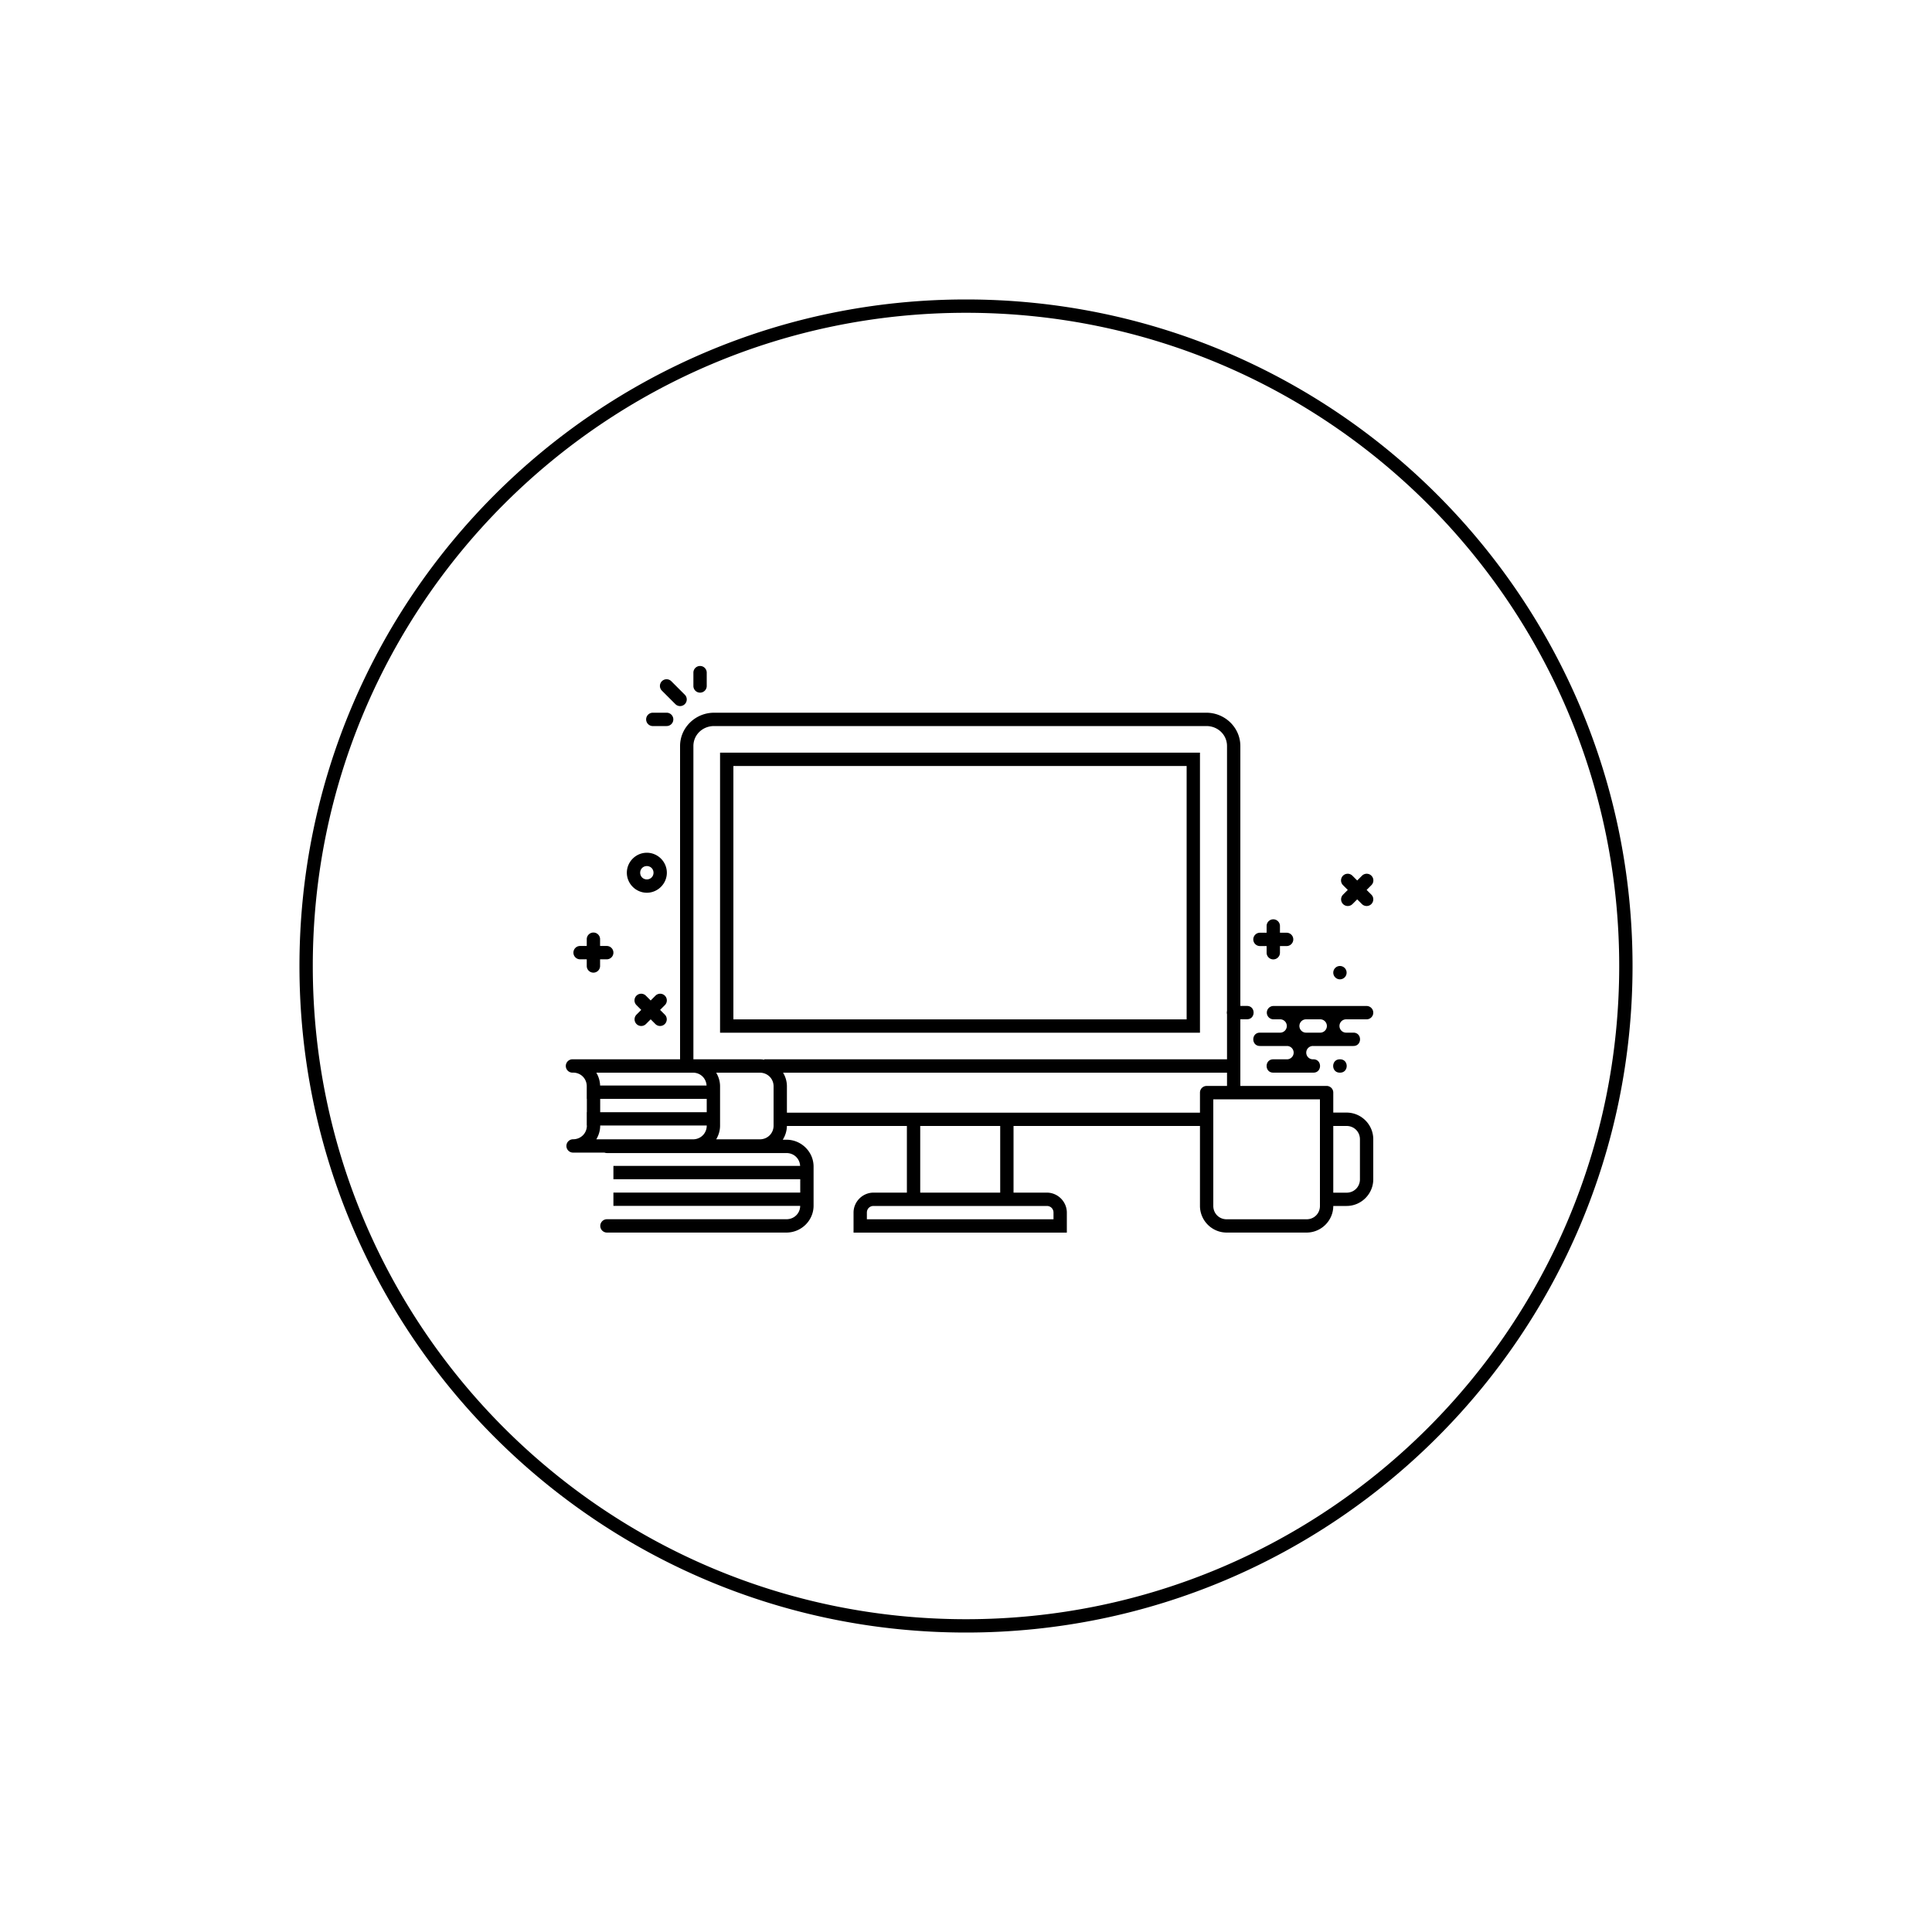 <svg xmlns="http://www.w3.org/2000/svg" xmlns:xlink="http://www.w3.org/1999/xlink" width="100" height="100" viewBox="0 0 100 100"><g><g transform="translate(50 50) scale(0.69 0.69) rotate(0) translate(-50 -50)" style="fill:#000000"><svg fill="#000000" xmlns:dc="http://purl.org/dc/elements/1.1/" xmlns:cc="http://creativecommons.org/ns#" xmlns:rdf="http://www.w3.org/1999/02/22-rdf-syntax-ns#" xmlns:svg="http://www.w3.org/2000/svg" xmlns="http://www.w3.org/2000/svg" xmlns:sodipodi="http://sodipodi.sourceforge.net/DTD/sodipodi-0.dtd" xmlns:inkscape="http://www.inkscape.org/namespaces/inkscape" viewBox="0 0 100 100" version="1.1" x="0px" y="0px"><g transform="translate(0,-952.362)"><path style="color:#000000;font-style:normal;font-variant:normal;font-weight:normal;font-stretch:normal;font-size:medium;line-height:normal;font-family:sans-serif;text-indent:0;text-align:start;text-decoration:none;text-decoration-line:none;text-decoration-style:solid;text-decoration-color:#000000;letter-spacing:normal;word-spacing:normal;text-transform:none;direction:ltr;block-progression:tb;writing-mode:lr-tb;baseline-shift:baseline;text-anchor:start;white-space:normal;clip-rule:nonzero;display:inline;overflow:visible;visibility:visible;opacity:1;isolation:auto;mix-blend-mode:normal;color-interpolation:sRGB;color-interpolation-filters:linearRGB;solid-color:#000000;solid-opacity:1;fill:#000000;fill-opacity:1;fill-rule:nonzero;stroke:none;stroke-width:1;stroke-linecap:round;stroke-linejoin:round;stroke-miterlimit:4;stroke-dasharray:none;stroke-dashoffset:0;stroke-opacity:1;color-rendering:auto;image-rendering:auto;shape-rendering:auto;text-rendering:auto;enable-background:accumulate" d="M 50 0 C 22.392 0 -1.1e-005 22.392 0 50 C 0 77.608 22.392 100 50 100 C 77.608 100 100 77.608 100 50 C 100 22.392 77.608 0 50 0 z M 50 1 C 77.068 1 99 22.932 99 50 C 99 77.068 77.068 99 50 99 C 22.932 99 1 77.068 1 50 C 1 22.932 22.932 1 50 1 z M 30.045 27.494 A 0.5 0.5 0 0 0 29.551 28 L 29.551 28.994 A 0.5 0.5 0 1 0 30.551 28.994 L 30.551 28 A 0.5 0.5 0 0 0 30.045 27.494 z M 27.541 28.49 A 0.5 0.5 0 0 0 27.193 29.35 L 28.193 30.35 A 0.5 0.5 0 1 0 28.9 29.643 L 27.9 28.643 A 0.5 0.5 0 0 0 27.541 28.49 z M 26.5 31 A 0.501 0.501 0 1 0 26.551 32 L 27.545 32 A 0.5 0.5 0 1 0 27.545 31 L 26.551 31 A 0.5 0.5 0 0 0 26.5 31 z M 31.104 31 C 29.705 31 28.551 32.117 28.551 33.5 L 28.551 56.998 L 20.566 56.998 A 0.5 0.5 0 0 0 20.525 56.998 A 0.5 0.5 0 0 0 20.475 56.998 A 0.501 0.501 0 1 0 20.525 57.998 C 21.094 57.998 21.53 58.427 21.551 58.982 L 21.551 59.963 L 21.559 59.963 L 21.559 60.963 L 21.551 60.963 L 21.551 61.963 L 21.559 61.963 L 21.559 61.973 C 21.559 62.548 21.108 62.998 20.525 62.998 A 0.5 0.5 0 1 0 20.525 63.998 L 20.539 63.998 A 0.5 0.5 0 0 0 20.566 63.998 L 22.881 63.998 A 0.5 0.5 0 0 0 23.066 64.031 L 36.531 64.031 C 37.097 64.031 37.529 64.453 37.557 64.996 L 23.551 64.996 L 23.551 65.996 L 37.566 65.996 L 37.566 66.996 L 23.551 66.996 L 23.551 67.996 L 37.562 67.996 C 37.554 68.557 37.11 68.996 36.531 68.996 L 23.066 68.996 A 0.5 0.5 0 1 0 23.066 69.996 L 36.531 69.996 C 37.646 69.996 38.566 69.092 38.566 67.98 L 38.566 65.047 C 38.566 63.935 37.646 63.031 36.531 63.031 L 36.256 63.031 C 36.444 62.729 36.559 62.378 36.564 62 L 45.566 62 L 45.566 67 L 43.064 67 C 42.242 67 41.564 67.678 41.564 68.5 L 41.564 70 L 43.064 70 L 56.064 70 L 57.564 70 L 57.564 68.5 C 57.564 67.678 56.887 67 56.064 67 L 53.566 67 L 53.566 62 L 67.551 62 L 67.551 62.545 L 67.551 64.996 L 67.551 67.996 C 67.551 69.095 68.451 69.996 69.551 69.996 L 75.551 69.996 C 76.649 69.996 77.549 69.098 77.551 68 L 78.551 68 C 79.65 68 80.551 67.099 80.551 66 L 80.551 62.996 C 80.551 61.897 79.65 60.996 78.551 60.996 L 77.551 60.996 L 77.551 59.496 A 0.5 0.5 0 0 0 77.051 58.996 L 76.051 58.996 L 70.58 58.996 L 70.58 53.996 L 71.066 53.996 C 71.743 54.006 71.743 52.986 71.066 52.996 L 70.58 52.996 L 70.58 33.5 C 70.58 32.117 69.427 31 68.029 31 L 31.104 31 z M 31.104 32 L 68.029 32 C 68.904 32 69.58 32.667 69.58 33.5 L 69.58 53.369 C 69.56 53.453 69.56 53.539 69.58 53.623 L 69.58 57 L 34.869 57 L 34.869 57.031 C 34.759 57.012 34.647 56.998 34.531 56.998 L 29.551 56.998 L 29.551 33.5 C 29.551 32.667 30.229 32 31.104 32 z M 31.551 33.996 L 31.551 34.496 L 31.551 55.004 L 67.551 55.004 L 67.551 33.996 L 31.551 33.996 z M 32.551 34.996 L 66.551 34.996 L 66.551 54.004 L 32.551 54.004 L 32.551 34.996 z M 26.059 41.504 C 25.236 41.504 24.559 42.181 24.559 43.004 C 24.559 43.826 25.236 44.504 26.059 44.504 C 26.881 44.504 27.559 43.826 27.559 43.004 C 27.559 42.181 26.881 41.504 26.059 41.504 z M 26.059 42.504 C 26.341 42.504 26.559 42.722 26.559 43.004 C 26.559 43.286 26.341 43.504 26.059 43.504 C 25.777 43.504 25.559 43.286 25.559 43.004 C 25.559 42.722 25.777 42.504 26.059 42.504 z M 78.635 43.08 A 0.5 0.5 0 0 0 78.285 43.939 L 78.639 44.293 L 78.285 44.646 A 0.5 0.5 0 1 0 78.992 45.354 L 79.346 45 L 79.699 45.354 A 0.5 0.5 0 1 0 80.406 44.646 L 80.053 44.293 L 80.406 43.939 A 0.5 0.5 0 0 0 80.043 43.08 A 0.5 0.5 0 0 0 79.699 43.232 L 79.346 43.586 L 78.992 43.232 A 0.5 0.5 0 0 0 78.635 43.08 z M 73.043 46.498 A 0.5 0.5 0 0 0 72.551 47.004 L 72.551 47.504 L 72.051 47.504 A 0.5 0.5 0 1 0 72.051 48.504 L 72.551 48.504 L 72.551 49.004 A 0.5 0.5 0 1 0 73.551 49.004 L 73.551 48.504 L 74.051 48.504 A 0.5 0.5 0 1 0 74.051 47.504 L 73.551 47.504 L 73.551 47.004 A 0.5 0.5 0 0 0 73.043 46.498 z M 22.043 47.49 A 0.5 0.5 0 0 0 21.551 47.998 L 21.551 48.498 L 21.051 48.498 A 0.5 0.5 0 1 0 21.051 49.498 L 21.551 49.498 L 21.551 49.998 A 0.5 0.5 0 1 0 22.551 49.998 L 22.551 49.498 L 23.051 49.498 A 0.5 0.5 0 1 0 23.051 48.498 L 22.551 48.498 L 22.551 47.998 A 0.5 0.5 0 0 0 22.043 47.49 z M 78.051 50 A 0.5 0.5 0 0 0 77.551 50.5 A 0.5 0.5 0 0 0 78.051 51 A 0.5 0.5 0 0 0 78.551 50.5 A 0.5 0.5 0 0 0 78.051 50 z M 25.635 52.08 A 0.5 0.5 0 0 0 25.285 52.939 L 25.639 53.293 L 25.285 53.646 A 0.5 0.5 0 1 0 25.992 54.354 L 26.346 54 L 26.699 54.354 A 0.5 0.5 0 1 0 27.406 53.646 L 27.053 53.293 L 27.406 52.939 A 0.5 0.5 0 0 0 27.043 52.08 A 0.5 0.5 0 0 0 26.699 52.232 L 26.346 52.586 L 25.992 52.232 A 0.5 0.5 0 0 0 25.635 52.08 z M 73.066 53 A 0.5 0.5 0 1 0 73.066 54 L 73.572 54 A 0.5 0.5 0 0 1 73.559 55 L 72.059 55 C 71.382 54.99 71.382 56.01 72.059 56 L 74.086 56 A 0.5 0.5 0 0 1 74.072 57 L 73.059 57 C 72.382 56.99 72.382 58.01 73.059 58 L 76.051 58 C 76.727 58.01 76.727 56.99 76.051 57 L 76.016 57 A 0.5 0.5 0 0 1 76.031 56 L 79.051 56 C 79.727 56.01 79.727 54.99 79.051 55 L 78.508 55 A 0.5 0.5 0 0 1 78.523 54 L 80.051 54 A 0.5 0.5 0 1 0 80.051 53 L 78.066 53 L 73.066 53 z M 75.518 54 L 76.578 54 A 0.5 0.5 0 0 1 76.564 55 L 75.502 55 A 0.5 0.5 0 0 1 75.518 54 z M 78.051 57 C 77.375 56.99 77.375 58.01 78.051 58 C 78.727 58.01 78.727 56.99 78.051 57 z M 22.268 58.002 L 29.518 58.002 C 30.079 58.002 30.508 58.422 30.539 58.967 L 22.553 58.967 C 22.542 58.615 22.438 58.287 22.268 58.002 z M 31.26 58.002 L 34.531 58.002 C 35.114 58.002 35.566 58.45 35.566 59.025 L 35.566 61.977 C 35.566 62.552 35.114 63.002 34.531 63.002 L 31.26 63.002 C 31.44 62.7 31.551 62.352 31.551 61.977 L 31.551 59.025 C 31.551 58.651 31.44 58.303 31.26 58.002 z M 36.277 58.002 L 69.58 58.002 L 69.58 58.998 L 69.051 58.998 L 68.051 58.998 A 0.5 0.5 0 0 0 67.551 59.498 L 67.551 61.002 L 36.566 61.002 L 36.566 59.023 C 36.566 58.65 36.457 58.303 36.277 58.002 z M 22.559 59.967 L 30.551 59.967 L 30.551 60.967 L 22.559 60.967 L 22.559 59.967 z M 68.551 60 L 69.051 60 L 76.051 60 L 76.551 60 L 76.551 62.549 L 76.551 65 L 76.551 68 C 76.551 68.563 76.113 69 75.551 69 L 69.551 69 C 68.988 69 68.551 68.563 68.551 68 L 68.551 65 L 68.551 62.549 L 68.551 60 z M 22.559 61.967 L 30.551 61.967 L 30.551 61.977 C 30.551 62.552 30.1 63.002 29.518 63.002 L 22.268 63.002 C 22.448 62.7 22.559 62.352 22.559 61.977 L 22.559 61.967 z M 46.566 62 L 52.566 62 L 52.566 67 L 46.566 67 L 46.566 62 z M 77.551 62 L 78.551 62 C 79.113 62 79.551 62.438 79.551 63 L 79.551 66.004 C 79.551 66.566 79.113 67.004 78.551 67.004 L 77.551 67.004 L 77.551 65 L 77.551 62.549 L 77.551 62 z M 43.064 68 L 56.064 68 C 56.35 68 56.564 68.214 56.564 68.5 L 56.564 69 L 56.064 69 L 43.064 69 L 42.564 69 L 42.564 68.5 C 42.564 68.214 42.779 68 43.064 68 z " transform="translate(0,952.362)"></path></g></svg></g></g></svg>